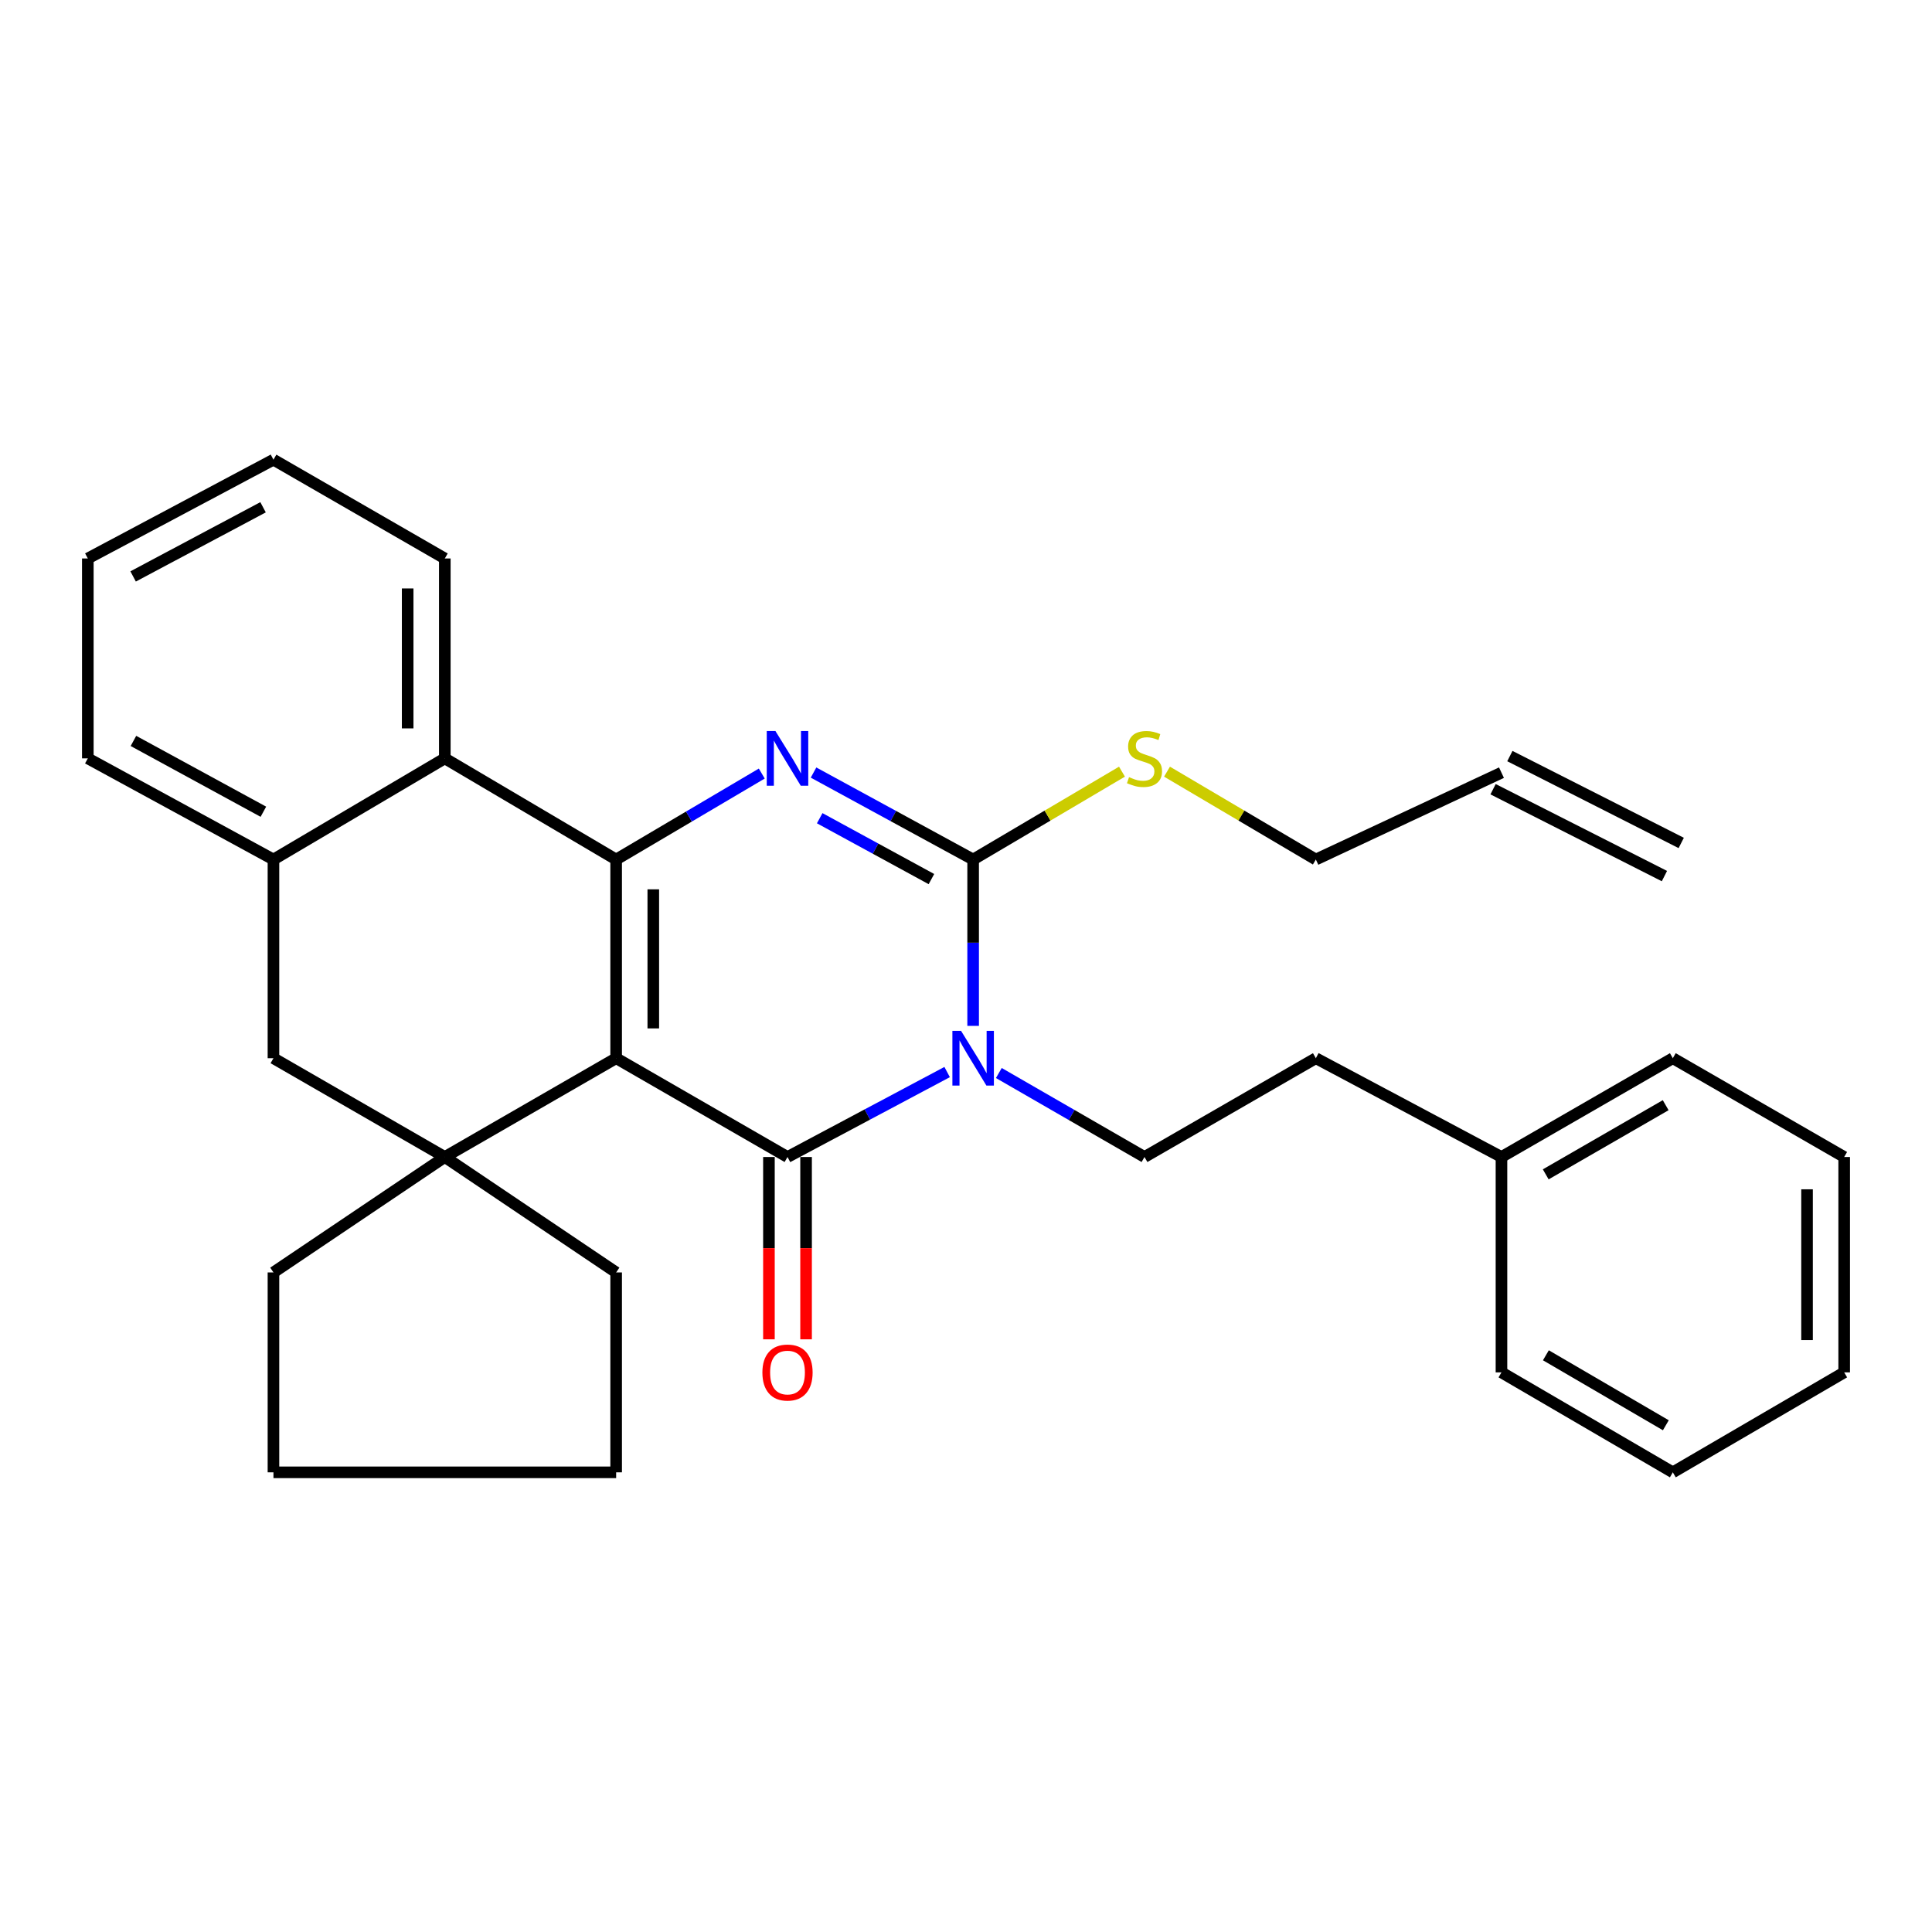 <?xml version='1.0' encoding='iso-8859-1'?>
<svg version='1.1' baseProfile='full'
              xmlns='http://www.w3.org/2000/svg'
                      xmlns:rdkit='http://www.rdkit.org/xml'
                      xmlns:xlink='http://www.w3.org/1999/xlink'
                  xml:space='preserve'
width='1000px' height='1000px' viewBox='0 0 1000 1000'>
<!-- END OF HEADER -->
<rect style='opacity:1.0;fill:#FFFFFF;stroke:none' width='1000' height='1000' x='0' y='0'> </rect>
<path class='bond-1' d='M 318.917,547.722 L 407.611,598.862' style='fill:none;fill-rule:evenodd;stroke:#000000;stroke-width:6px;stroke-linecap:butt;stroke-linejoin:miter;stroke-opacity:1' />
<path class='bond-2' d='M 318.917,547.722 L 318.917,444.887' style='fill:none;fill-rule:evenodd;stroke:#000000;stroke-width:6px;stroke-linecap:butt;stroke-linejoin:miter;stroke-opacity:1' />
<path class='bond-2' d='M 338.142,532.297 L 338.142,460.312' style='fill:none;fill-rule:evenodd;stroke:#000000;stroke-width:6px;stroke-linecap:butt;stroke-linejoin:miter;stroke-opacity:1' />
<path class='bond-5' d='M 318.917,547.722 L 230.233,598.862' style='fill:none;fill-rule:evenodd;stroke:#000000;stroke-width:6px;stroke-linecap:butt;stroke-linejoin:miter;stroke-opacity:1' />
<path class='bond-0' d='M 490.234,554.887 L 448.922,576.874' style='fill:none;fill-rule:evenodd;stroke:#0000FF;stroke-width:6px;stroke-linecap:butt;stroke-linejoin:miter;stroke-opacity:1' />
<path class='bond-0' d='M 448.922,576.874 L 407.611,598.862' style='fill:none;fill-rule:evenodd;stroke:#000000;stroke-width:6px;stroke-linecap:butt;stroke-linejoin:miter;stroke-opacity:1' />
<path class='bond-8' d='M 516.995,555.39 L 554.692,577.126' style='fill:none;fill-rule:evenodd;stroke:#0000FF;stroke-width:6px;stroke-linecap:butt;stroke-linejoin:miter;stroke-opacity:1' />
<path class='bond-8' d='M 554.692,577.126 L 592.389,598.862' style='fill:none;fill-rule:evenodd;stroke:#000000;stroke-width:6px;stroke-linecap:butt;stroke-linejoin:miter;stroke-opacity:1' />
<path class='bond-32' d='M 503.696,530.991 L 503.696,487.939' style='fill:none;fill-rule:evenodd;stroke:#0000FF;stroke-width:6px;stroke-linecap:butt;stroke-linejoin:miter;stroke-opacity:1' />
<path class='bond-32' d='M 503.696,487.939 L 503.696,444.887' style='fill:none;fill-rule:evenodd;stroke:#000000;stroke-width:6px;stroke-linecap:butt;stroke-linejoin:miter;stroke-opacity:1' />
<path class='bond-10' d='M 397.998,598.862 L 397.998,646.047' style='fill:none;fill-rule:evenodd;stroke:#000000;stroke-width:6px;stroke-linecap:butt;stroke-linejoin:miter;stroke-opacity:1' />
<path class='bond-10' d='M 397.998,646.047 L 397.998,693.231' style='fill:none;fill-rule:evenodd;stroke:#FF0000;stroke-width:6px;stroke-linecap:butt;stroke-linejoin:miter;stroke-opacity:1' />
<path class='bond-10' d='M 417.223,598.862 L 417.223,646.047' style='fill:none;fill-rule:evenodd;stroke:#000000;stroke-width:6px;stroke-linecap:butt;stroke-linejoin:miter;stroke-opacity:1' />
<path class='bond-10' d='M 417.223,646.047 L 417.223,693.231' style='fill:none;fill-rule:evenodd;stroke:#FF0000;stroke-width:6px;stroke-linecap:butt;stroke-linejoin:miter;stroke-opacity:1' />
<path class='bond-3' d='M 318.917,444.887 L 356.606,422.638' style='fill:none;fill-rule:evenodd;stroke:#000000;stroke-width:6px;stroke-linecap:butt;stroke-linejoin:miter;stroke-opacity:1' />
<path class='bond-3' d='M 356.606,422.638 L 394.296,400.389' style='fill:none;fill-rule:evenodd;stroke:#0000FF;stroke-width:6px;stroke-linecap:butt;stroke-linejoin:miter;stroke-opacity:1' />
<path class='bond-6' d='M 318.917,444.887 L 230.233,392.529' style='fill:none;fill-rule:evenodd;stroke:#000000;stroke-width:6px;stroke-linecap:butt;stroke-linejoin:miter;stroke-opacity:1' />
<path class='bond-4' d='M 421.086,399.872 L 462.391,422.379' style='fill:none;fill-rule:evenodd;stroke:#0000FF;stroke-width:6px;stroke-linecap:butt;stroke-linejoin:miter;stroke-opacity:1' />
<path class='bond-4' d='M 462.391,422.379 L 503.696,444.887' style='fill:none;fill-rule:evenodd;stroke:#000000;stroke-width:6px;stroke-linecap:butt;stroke-linejoin:miter;stroke-opacity:1' />
<path class='bond-4' d='M 424.278,423.506 L 453.192,439.261' style='fill:none;fill-rule:evenodd;stroke:#0000FF;stroke-width:6px;stroke-linecap:butt;stroke-linejoin:miter;stroke-opacity:1' />
<path class='bond-4' d='M 453.192,439.261 L 482.105,455.016' style='fill:none;fill-rule:evenodd;stroke:#000000;stroke-width:6px;stroke-linecap:butt;stroke-linejoin:miter;stroke-opacity:1' />
<path class='bond-11' d='M 503.696,444.887 L 542.215,422.148' style='fill:none;fill-rule:evenodd;stroke:#000000;stroke-width:6px;stroke-linecap:butt;stroke-linejoin:miter;stroke-opacity:1' />
<path class='bond-11' d='M 542.215,422.148 L 580.735,399.409' style='fill:none;fill-rule:evenodd;stroke:#CCCC00;stroke-width:6px;stroke-linecap:butt;stroke-linejoin:miter;stroke-opacity:1' />
<path class='bond-9' d='M 230.233,598.862 L 141.54,547.722' style='fill:none;fill-rule:evenodd;stroke:#000000;stroke-width:6px;stroke-linecap:butt;stroke-linejoin:miter;stroke-opacity:1' />
<path class='bond-15' d='M 230.233,598.862 L 141.54,658.611' style='fill:none;fill-rule:evenodd;stroke:#000000;stroke-width:6px;stroke-linecap:butt;stroke-linejoin:miter;stroke-opacity:1' />
<path class='bond-16' d='M 230.233,598.862 L 318.917,658.611' style='fill:none;fill-rule:evenodd;stroke:#000000;stroke-width:6px;stroke-linecap:butt;stroke-linejoin:miter;stroke-opacity:1' />
<path class='bond-18' d='M 230.233,392.529 L 230.233,289.064' style='fill:none;fill-rule:evenodd;stroke:#000000;stroke-width:6px;stroke-linecap:butt;stroke-linejoin:miter;stroke-opacity:1' />
<path class='bond-18' d='M 211.008,377.009 L 211.008,304.583' style='fill:none;fill-rule:evenodd;stroke:#000000;stroke-width:6px;stroke-linecap:butt;stroke-linejoin:miter;stroke-opacity:1' />
<path class='bond-31' d='M 230.233,392.529 L 141.54,444.887' style='fill:none;fill-rule:evenodd;stroke:#000000;stroke-width:6px;stroke-linecap:butt;stroke-linejoin:miter;stroke-opacity:1' />
<path class='bond-7' d='M 141.54,444.887 L 141.54,547.722' style='fill:none;fill-rule:evenodd;stroke:#000000;stroke-width:6px;stroke-linecap:butt;stroke-linejoin:miter;stroke-opacity:1' />
<path class='bond-20' d='M 141.54,444.887 L 45.455,392.529' style='fill:none;fill-rule:evenodd;stroke:#000000;stroke-width:6px;stroke-linecap:butt;stroke-linejoin:miter;stroke-opacity:1' />
<path class='bond-20' d='M 136.326,420.151 L 69.066,383.501' style='fill:none;fill-rule:evenodd;stroke:#000000;stroke-width:6px;stroke-linecap:butt;stroke-linejoin:miter;stroke-opacity:1' />
<path class='bond-14' d='M 592.389,598.862 L 681.083,547.722' style='fill:none;fill-rule:evenodd;stroke:#000000;stroke-width:6px;stroke-linecap:butt;stroke-linejoin:miter;stroke-opacity:1' />
<path class='bond-19' d='M 604.044,399.409 L 642.564,422.148' style='fill:none;fill-rule:evenodd;stroke:#CCCC00;stroke-width:6px;stroke-linecap:butt;stroke-linejoin:miter;stroke-opacity:1' />
<path class='bond-19' d='M 642.564,422.148 L 681.083,444.887' style='fill:none;fill-rule:evenodd;stroke:#000000;stroke-width:6px;stroke-linecap:butt;stroke-linejoin:miter;stroke-opacity:1' />
<path class='bond-12' d='M 777.158,399.92 L 681.083,444.887' style='fill:none;fill-rule:evenodd;stroke:#000000;stroke-width:6px;stroke-linecap:butt;stroke-linejoin:miter;stroke-opacity:1' />
<path class='bond-13' d='M 772.811,408.494 L 861.505,453.461' style='fill:none;fill-rule:evenodd;stroke:#000000;stroke-width:6px;stroke-linecap:butt;stroke-linejoin:miter;stroke-opacity:1' />
<path class='bond-13' d='M 781.504,391.346 L 870.198,436.313' style='fill:none;fill-rule:evenodd;stroke:#000000;stroke-width:6px;stroke-linecap:butt;stroke-linejoin:miter;stroke-opacity:1' />
<path class='bond-17' d='M 681.083,547.722 L 777.158,598.862' style='fill:none;fill-rule:evenodd;stroke:#000000;stroke-width:6px;stroke-linecap:butt;stroke-linejoin:miter;stroke-opacity:1' />
<path class='bond-24' d='M 141.54,658.611 L 141.54,762.076' style='fill:none;fill-rule:evenodd;stroke:#000000;stroke-width:6px;stroke-linecap:butt;stroke-linejoin:miter;stroke-opacity:1' />
<path class='bond-23' d='M 318.917,658.611 L 318.917,762.076' style='fill:none;fill-rule:evenodd;stroke:#000000;stroke-width:6px;stroke-linecap:butt;stroke-linejoin:miter;stroke-opacity:1' />
<path class='bond-21' d='M 777.158,598.862 L 865.852,547.722' style='fill:none;fill-rule:evenodd;stroke:#000000;stroke-width:6px;stroke-linecap:butt;stroke-linejoin:miter;stroke-opacity:1' />
<path class='bond-21' d='M 800.065,607.846 L 862.151,572.048' style='fill:none;fill-rule:evenodd;stroke:#000000;stroke-width:6px;stroke-linecap:butt;stroke-linejoin:miter;stroke-opacity:1' />
<path class='bond-22' d='M 777.158,598.862 L 777.158,710.338' style='fill:none;fill-rule:evenodd;stroke:#000000;stroke-width:6px;stroke-linecap:butt;stroke-linejoin:miter;stroke-opacity:1' />
<path class='bond-25' d='M 230.233,289.064 L 141.54,237.924' style='fill:none;fill-rule:evenodd;stroke:#000000;stroke-width:6px;stroke-linecap:butt;stroke-linejoin:miter;stroke-opacity:1' />
<path class='bond-26' d='M 45.455,392.529 L 45.455,289.064' style='fill:none;fill-rule:evenodd;stroke:#000000;stroke-width:6px;stroke-linecap:butt;stroke-linejoin:miter;stroke-opacity:1' />
<path class='bond-28' d='M 865.852,547.722 L 954.545,598.862' style='fill:none;fill-rule:evenodd;stroke:#000000;stroke-width:6px;stroke-linecap:butt;stroke-linejoin:miter;stroke-opacity:1' />
<path class='bond-27' d='M 777.158,710.338 L 865.852,762.076' style='fill:none;fill-rule:evenodd;stroke:#000000;stroke-width:6px;stroke-linecap:butt;stroke-linejoin:miter;stroke-opacity:1' />
<path class='bond-27' d='M 800.149,701.492 L 862.235,737.709' style='fill:none;fill-rule:evenodd;stroke:#000000;stroke-width:6px;stroke-linecap:butt;stroke-linejoin:miter;stroke-opacity:1' />
<path class='bond-30' d='M 318.917,762.076 L 141.54,762.076' style='fill:none;fill-rule:evenodd;stroke:#000000;stroke-width:6px;stroke-linecap:butt;stroke-linejoin:miter;stroke-opacity:1' />
<path class='bond-33' d='M 141.54,237.924 L 45.455,289.064' style='fill:none;fill-rule:evenodd;stroke:#000000;stroke-width:6px;stroke-linecap:butt;stroke-linejoin:miter;stroke-opacity:1' />
<path class='bond-33' d='M 136.16,262.566 L 68.9,298.364' style='fill:none;fill-rule:evenodd;stroke:#000000;stroke-width:6px;stroke-linecap:butt;stroke-linejoin:miter;stroke-opacity:1' />
<path class='bond-29' d='M 865.852,762.076 L 954.545,710.338' style='fill:none;fill-rule:evenodd;stroke:#000000;stroke-width:6px;stroke-linecap:butt;stroke-linejoin:miter;stroke-opacity:1' />
<path class='bond-34' d='M 954.545,598.862 L 954.545,710.338' style='fill:none;fill-rule:evenodd;stroke:#000000;stroke-width:6px;stroke-linecap:butt;stroke-linejoin:miter;stroke-opacity:1' />
<path class='bond-34' d='M 935.32,615.583 L 935.32,693.617' style='fill:none;fill-rule:evenodd;stroke:#000000;stroke-width:6px;stroke-linecap:butt;stroke-linejoin:miter;stroke-opacity:1' />
<path  class='atom-1' d='M 497.436 533.562
L 506.716 548.562
Q 507.636 550.042, 509.116 552.722
Q 510.596 555.402, 510.676 555.562
L 510.676 533.562
L 514.436 533.562
L 514.436 561.882
L 510.556 561.882
L 500.596 545.482
Q 499.436 543.562, 498.196 541.362
Q 496.996 539.162, 496.636 538.482
L 496.636 561.882
L 492.956 561.882
L 492.956 533.562
L 497.436 533.562
' fill='#0000FF'/>
<path  class='atom-4' d='M 401.351 378.369
L 410.631 393.369
Q 411.551 394.849, 413.031 397.529
Q 414.511 400.209, 414.591 400.369
L 414.591 378.369
L 418.351 378.369
L 418.351 406.689
L 414.471 406.689
L 404.511 390.289
Q 403.351 388.369, 402.111 386.169
Q 400.911 383.969, 400.551 383.289
L 400.551 406.689
L 396.871 406.689
L 396.871 378.369
L 401.351 378.369
' fill='#0000FF'/>
<path  class='atom-11' d='M 394.611 710.418
Q 394.611 703.618, 397.971 699.818
Q 401.331 696.018, 407.611 696.018
Q 413.891 696.018, 417.251 699.818
Q 420.611 703.618, 420.611 710.418
Q 420.611 717.298, 417.211 721.218
Q 413.811 725.098, 407.611 725.098
Q 401.371 725.098, 397.971 721.218
Q 394.611 717.338, 394.611 710.418
M 407.611 721.898
Q 411.931 721.898, 414.251 719.018
Q 416.611 716.098, 416.611 710.418
Q 416.611 704.858, 414.251 702.058
Q 411.931 699.218, 407.611 699.218
Q 403.291 699.218, 400.931 702.018
Q 398.611 704.818, 398.611 710.418
Q 398.611 716.138, 400.931 719.018
Q 403.291 721.898, 407.611 721.898
' fill='#FF0000'/>
<path  class='atom-12' d='M 584.389 402.249
Q 584.709 402.369, 586.029 402.929
Q 587.349 403.489, 588.789 403.849
Q 590.269 404.169, 591.709 404.169
Q 594.389 404.169, 595.949 402.889
Q 597.509 401.569, 597.509 399.289
Q 597.509 397.729, 596.709 396.769
Q 595.949 395.809, 594.749 395.289
Q 593.549 394.769, 591.549 394.169
Q 589.029 393.409, 587.509 392.689
Q 586.029 391.969, 584.949 390.449
Q 583.909 388.929, 583.909 386.369
Q 583.909 382.809, 586.309 380.609
Q 588.749 378.409, 593.549 378.409
Q 596.829 378.409, 600.549 379.969
L 599.629 383.049
Q 596.229 381.649, 593.669 381.649
Q 590.909 381.649, 589.389 382.809
Q 587.869 383.929, 587.909 385.889
Q 587.909 387.409, 588.669 388.329
Q 589.469 389.249, 590.589 389.769
Q 591.749 390.289, 593.669 390.889
Q 596.229 391.689, 597.749 392.489
Q 599.269 393.289, 600.349 394.929
Q 601.469 396.529, 601.469 399.289
Q 601.469 403.209, 598.829 405.329
Q 596.229 407.409, 591.869 407.409
Q 589.349 407.409, 587.429 406.849
Q 585.549 406.329, 583.309 405.409
L 584.389 402.249
' fill='#CCCC00'/>
</svg>

